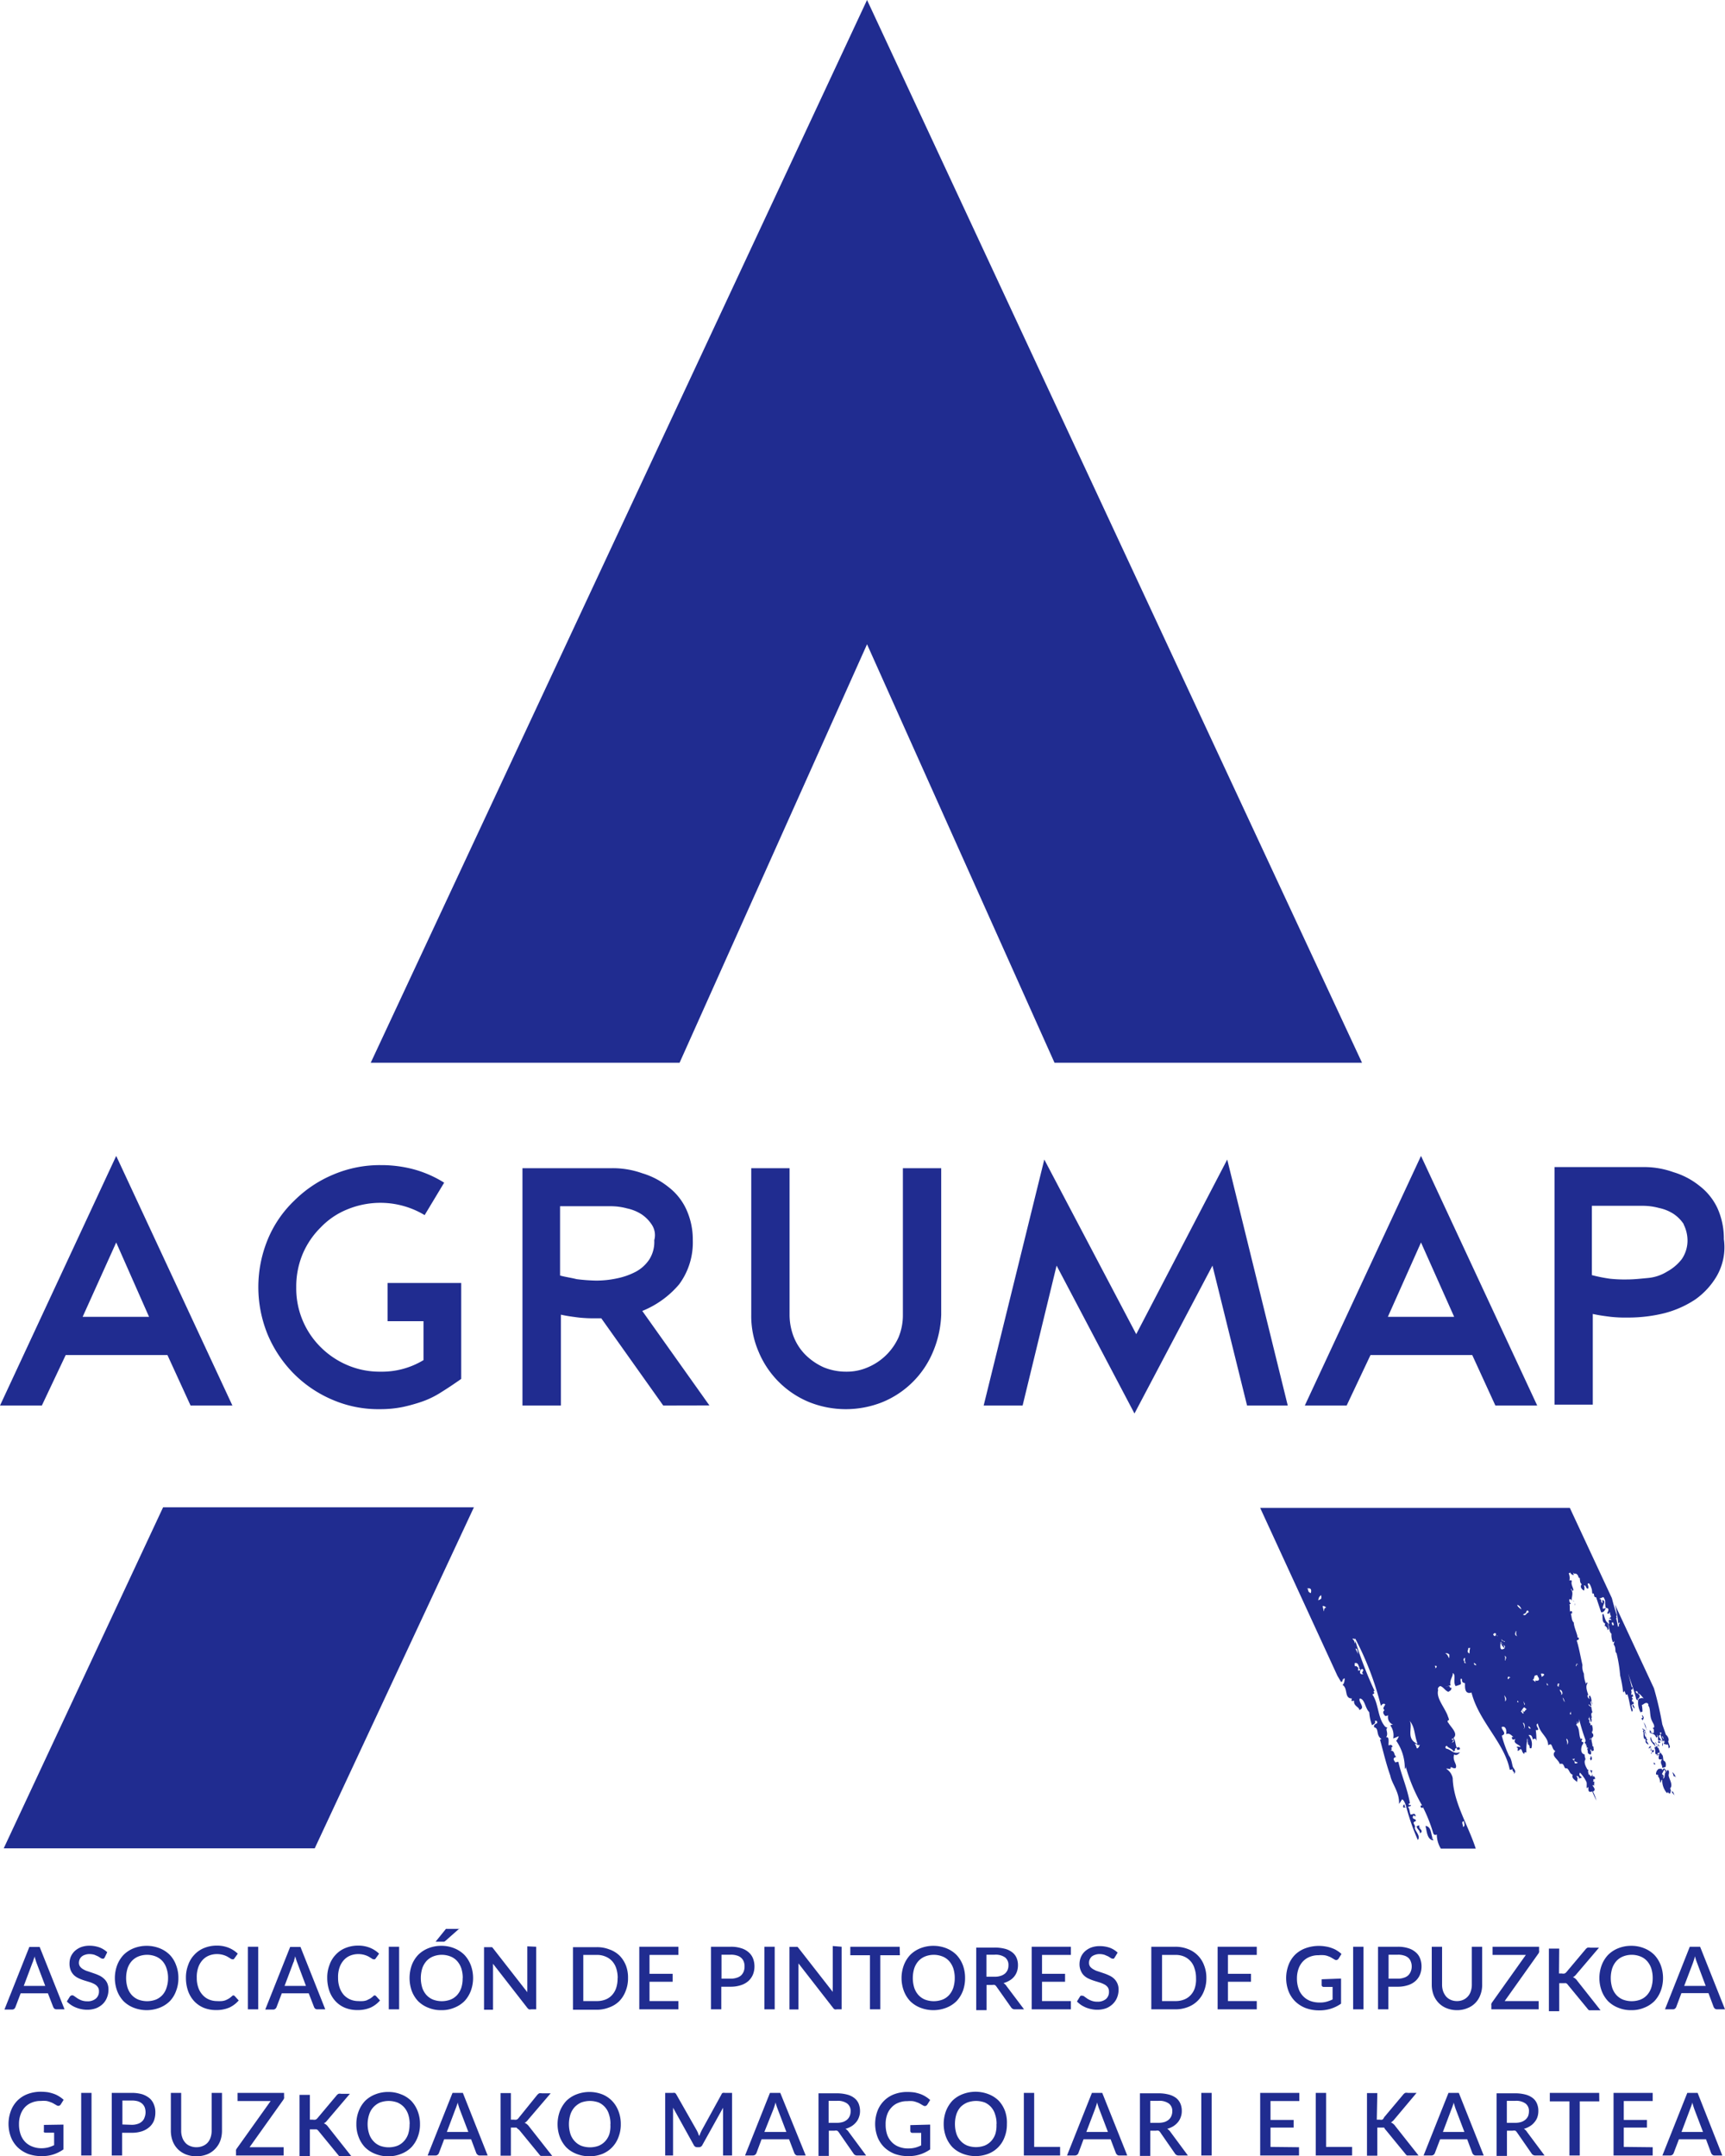 <svg xmlns="http://www.w3.org/2000/svg" viewBox="0 0 167 208.77"><defs><style>.cls-1{fill:#202c90;}</style></defs><g id="Capa_2" data-name="Capa 2"><g id="Capa_1-2" data-name="Capa 1"><path class="cls-1" d="M18.45,136.09l-2.24-4.89H6.36l-2.31,4.89H0l11.25-24.17L22.5,136.09Zm-7.2-15.79L8,127.5h6.43Z"/><path class="cls-1" d="M42.76,134.77a8.85,8.85,0,0,1-1.82.91,16.37,16.37,0,0,1-1.95.55,10.87,10.87,0,0,1-2.17.21,11.22,11.22,0,0,1-4.61-.9A11.76,11.76,0,0,1,28.44,133a12,12,0,0,1-2.52-3.77,12.13,12.13,0,0,1,0-9.22,11,11,0,0,1,2.59-3.78,11.74,11.74,0,0,1,3.77-2.51,11.53,11.53,0,0,1,4.61-.91,12.18,12.18,0,0,1,3.21.42A11,11,0,0,1,43,114.51l-1.89,3.14a8.32,8.32,0,0,0-4.26-1.19,8.42,8.42,0,0,0-3.21.63,7.37,7.37,0,0,0-2.59,1.75,8,8,0,0,0-1.75,2.58,8.18,8.18,0,0,0-.62,3.22,8,8,0,0,0,2.37,5.8,8.2,8.2,0,0,0,2.59,1.74,7.93,7.93,0,0,0,3.21.63A7.76,7.76,0,0,0,41,131.69v-3.77H37.52v-3.7h7.13v9.29Q43.6,134.25,42.76,134.77Z"/><path class="cls-1" d="M64.21,136.09l-6-8.45h-.49a13.49,13.49,0,0,1-1.68-.07c-.55-.07-1.11-.14-1.74-.28v8.8H50.58V116.81h0v-3.7h8.6a8.44,8.44,0,0,1,3,.49,7.37,7.37,0,0,1,2.52,1.32,5.74,5.74,0,0,1,1.74,2.17,7,7,0,0,1,.63,3,6.8,6.8,0,0,1-1.32,4.26,9.15,9.15,0,0,1-3.57,2.58l6.5,9.15Zm-1.12-17.53a3.51,3.51,0,0,0-1-1,4.22,4.22,0,0,0-1.39-.56,6,6,0,0,0-1.61-.21H54.22v6.71c.49.14,1.05.21,1.6.35a17.16,17.16,0,0,0,1.89.14,9.5,9.5,0,0,0,2-.21,6.89,6.89,0,0,0,1.81-.63,3.64,3.64,0,0,0,1.33-1.19,3.16,3.16,0,0,0,.49-1.88A1.83,1.83,0,0,0,63.09,118.56Z"/><path class="cls-1" d="M90.34,130.85a9,9,0,0,1-4.89,4.9,9.55,9.55,0,0,1-7.13,0,9,9,0,0,1-4.89-4.9,8.7,8.7,0,0,1-.7-3.56V113.11h3.71v14.18a5.89,5.89,0,0,0,.41,2.17A5.13,5.13,0,0,0,78,131.2a6,6,0,0,0,1.75,1.19,5.7,5.7,0,0,0,2.17.42,5.1,5.1,0,0,0,2.09-.42A5.68,5.68,0,0,0,87,129.46a5.63,5.63,0,0,0,.41-2.17V116.81h0v-3.7h3.71v14.18A10.08,10.08,0,0,1,90.34,130.85Z"/><path class="cls-1" d="M120.73,136.09l-3.35-13.55-7.55,14.32-7.54-14.32L99,136.09H95.23l5.87-23.82L110,129.18l8.81-16.91,5.86,23.82Z"/><path class="cls-1" d="M144.77,136.09l-2.24-4.89h-9.85l-2.31,4.89h-4.05l11.25-24.17,11.25,24.17Zm-7.2-15.79-3.21,7.2h6.42Z"/><path class="cls-1" d="M166.22,123.52a7.27,7.27,0,0,1-2.1,2.3,9.88,9.88,0,0,1-3,1.33,14.52,14.52,0,0,1-3.5.42,13.49,13.49,0,0,1-1.68-.07c-.55-.07-1.11-.14-1.74-.28V136h-3.7V116.74h0V113H159a8.4,8.4,0,0,1,3,.49,7.37,7.37,0,0,1,2.52,1.32,5.86,5.86,0,0,1,1.75,2.17,7.17,7.17,0,0,1,.62,3A5.6,5.6,0,0,1,166.22,123.52Zm-3.22-5a3.51,3.51,0,0,0-1-1,4.14,4.14,0,0,0-1.39-.56,6,6,0,0,0-1.61-.21h-4.89v6.71a15.48,15.48,0,0,0,1.75.35,13.25,13.25,0,0,0,1.67.07c.63,0,1.26-.07,2-.14a4.24,4.24,0,0,0,1.88-.63,4.54,4.54,0,0,0,1.4-1.19,3.18,3.18,0,0,0,.56-1.88A3.49,3.49,0,0,0,163,118.56Z"/><polygon class="cls-1" points="65.79 102.9 83.94 62.38 102.09 102.9 131.86 102.9 83.94 0 35.89 102.9 65.79 102.9"/><polygon class="cls-1" points="15.79 145.94 0.36 178.96 30.47 178.96 45.88 145.94 15.79 145.94"/><path class="cls-1" d="M162.25,172.14a1,1,0,0,0-.35-.56,2.75,2.75,0,0,1,.14.42C162.18,171.93,162.25,172.14,162.25,172.14Z"/><path class="cls-1" d="M161.83,173.47a1.55,1.55,0,0,0,.28.35C162,173.61,162,173.4,161.83,173.47Z"/><path class="cls-1" d="M159.8,169.24a.65.65,0,0,1,0,.31.16.16,0,0,0,.09-.17c-.06,0-.09-.1,0-.1Z"/><path class="cls-1" d="M160.58,171.27a.6.6,0,0,0-.26.49.06.06,0,0,1,0,.06v0c.14,0,.31.07.18.14a.91.91,0,0,1,.21.63c.14,0,.07-.21.21-.28a1.92,1.92,0,0,0,.42,1.26c.21.14,0,0,.14-.07.07.21.21.14.21.14s.07-.28.07-.28-.14-.42-.14-.42l.07.21c.35-.35-.21-1.05-.14-1.33s0-.49-.14-.42l-.07.28c.07-.26-.05-.23-.12-.38l-.09,0c.21.21-.07.28.21.21-.28.14-.07.63-.35.7,0,0,.13-.22,0-.24a.6.6,0,0,1-.17,0,.43.43,0,0,1,.17,0l.11,0-.21-.21c.07-.07.14-.35.28-.42-.07-.28-.14,0-.28.07C161,171.22,160.71,171.25,160.58,171.27Z"/><path class="cls-1" d="M160.29,168.65Z"/><path class="cls-1" d="M160.11,170.63a1.54,1.54,0,0,0,0,.19.3.3,0,0,0,.16,0Z"/><path class="cls-1" d="M159.63,169.19l0,.15a.13.13,0,0,1,.13-.1v0a.12.12,0,0,0,0-.05h.06a1,1,0,0,0,0-.14A.51.51,0,0,0,159.63,169.19Z"/><path class="cls-1" d="M160.52,168.84s0-.05,0-.07l0,0Z"/><path class="cls-1" d="M158.2,165.43c.14-.07-.14-.42-.14-.42C158,165.29,158.13,165.22,158.2,165.43Z"/><path class="cls-1" d="M160.5,169.9c0-.06,0-.09,0-.1a.41.41,0,0,1-.15.17.7.7,0,0,0,.28-.07c-.07.28-.14.56.28.42-.28.42.07.56,0,.84a.72.72,0,0,0,.28-.07h.06c.05-.23.06-.52-.2-.63-.07-.21,0-.49-.21-.63a.13.13,0,0,0,0-.06h0a.35.35,0,0,1-.13-.05A.24.24,0,0,1,160.5,169.9Z"/><path class="cls-1" d="M160.52,168.85h0s0,0,0,0Z"/><path class="cls-1" d="M160.5,169.27l-.21-.62c-.07.28.28.35,0,.48l-.14-.41c-.14.07-.28-.35-.35-.56-.14.49.42.77.49,1-.09.05-.15,0-.18-.08a1.06,1.06,0,0,1,.14.66l0,0c.06.22.19.07.22.11a1.89,1.89,0,0,0,.06-.18.71.71,0,0,0,.13.1.34.34,0,0,0,0-.17c.12-.06,0,.19.12.22h0c0-.21-.34-.52-.15-.77-.05-.17-.15-.16-.19-.15C160.58,169,160.63,169.21,160.5,169.27Z"/><path class="cls-1" d="M147.23,165.78Z"/><path class="cls-1" d="M155.21,156.21a.18.18,0,0,1-.09.14c.07.21-.07.7.28.84-.07.28-.07.28.07.21-.14.07.21.14.14.42.28-.07,0-.41.07-.68C155.39,157,155.33,156.48,155.21,156.21Z"/><path class="cls-1" d="M159.38,168.23c-.21-.14-.14-.42-.21-.63l.14-.07c-.14,0-.21-.21-.34-.14.2.14.2.14.07.21.15.16,0,.48.15.77h.12a1.25,1.25,0,0,0,0,.21l0,.07c.06.16.16.2.3.28v0a1.37,1.37,0,0,0-.24-.4l.14-.07c-.21-.14-.14-.42-.21-.63s0-.2,0-.3l-.05,0C159.38,167.74,159.31,168,159.38,168.23Z"/><path class="cls-1" d="M159,166.57a.64.64,0,0,0,.11-.16h0s.06-.28-.07-.21v-.12l-.08,0c0,.08.06.16.09.22l-.14.07Z"/><path class="cls-1" d="M138.69,178c-.17-.49-.13-1.15-.69-1.21.14.49.14,1.33.77,1.4l-.08-.18s0,0-.13,0A.1.1,0,0,1,138.69,178Z"/><path class="cls-1" d="M137.38,177a.36.36,0,0,0,.21-.07c-.28.07-.14.07-.21-.21a.73.73,0,0,1-.23.09c0,.29.36.43.3.68C137.81,177.4,137.55,177.07,137.38,177Z"/><path class="cls-1" d="M159.45,167.44v0h0Z"/><path class="cls-1" d="M159.87,169.28a.24.24,0,0,1,0,.1h0Z"/><path class="cls-1" d="M159.91,169.84l0,0a.8.8,0,0,1,0-.15l0,0C159.76,169.75,159.84,169.72,159.91,169.84Z"/><path class="cls-1" d="M159.38,167.39l0,0a.06.06,0,0,1,0,.06,0,0,0,0,0,0,0l.06,0A.59.59,0,0,1,159.38,167.39Z"/><path class="cls-1" d="M159.94,169.48a1.37,1.37,0,0,0,0,.19l.09,0c0-.11.13,0,.07-.23a.17.17,0,0,1-.17,0l0,.09Z"/><path class="cls-1" d="M159.12,166.75a3.29,3.29,0,0,1,.23.69v0a2.14,2.14,0,0,1,0-.23A1.24,1.24,0,0,0,159.12,166.75Z"/><path class="cls-1" d="M154.11,171.58h0l0,.06A.13.13,0,0,1,154.11,171.58Z"/><path class="cls-1" d="M154,171.42l0,0h0v0h0Z"/><path class="cls-1" d="M129.83,162.85c.28-.07.07-.28.07-.28.21.21,0,0,.28-.07,0,.28-.07.56-.21.63.56.35.14,1.32.91,1.32-.07.28-.07.28.21.21-.07.56.56.63.49.91.7-.21-.14-.77.07-1.12.49.07.49.91.91,1.33a4.38,4.38,0,0,0,.27,1.26c.21-.14.35-.14.28-.42.28-.07.21.21.21.21-.21.14-.35.14-.28.42.49.07.14.77.7,1.12l-.14.07c.35,1.26.56,2.23,1,3.49.14.77.91,1.61.84,2.73a4.29,4.29,0,0,0,.28-.42c.14-.07.35.42.42.7-.28.07-.07-.28-.21-.21s-.07.28-.07.28a.42.42,0,0,0,.28-.07,21.57,21.57,0,0,0,1.12,3.21c.35-.41-.43-1-.27-1.26h0c0-.28-.35-.42.07-.56.07-.28-.35-.14-.28-.42s.14,0,.28-.07c-.07-.28-.21-.21-.21-.21s0,0-.28.07c-.14-.28-.07-.56-.28-.76.14,0,0,0,.28-.07.07-.28-.14.07-.21-.21l.14-.07c-.28-1.54-.84-2.73-1.12-4a.42.42,0,0,0-.28.07c-.14-.21-.35-.42.07-.56-.28-.21-.07-.55-.56-.62.28-.07-.07-.28.21-.35-.07-.21-.21-.21-.35-.14s.14-.91-.28-.77c.28-.42-.14-.84.14-.91-.14-.09-.19-.12-.28-.11l.07,0c-.77-.84-.63-2.24-1.26-3.14.42-.14-.07-.28.21-.35a37.43,37.43,0,0,1-1.87-4.87.72.72,0,0,1,0,.25c-.07.07,0-.21-.28-.41a.22.22,0,0,1,.26.06.69.69,0,0,1,0-.13,29.27,29.27,0,0,1,2.51,6.56s.21-.35.42-.14c-.14.28-.28.35-.07.56-.21.14-.14.35.07.56a.72.72,0,0,0,.28-.07.77.77,0,0,0,.49.91.42.42,0,0,0-.28.07,1.62,1.62,0,0,1,.28,1.26c.42-.14.28-.14.56-.21-.07.07-.14.35-.28.42a4.64,4.64,0,0,1,.84,2.72c.14,0,.07-.28.07-.28a16.22,16.22,0,0,0,1.61,3.85.21.21,0,0,0-.14,0s-.07.28.21.21v-.07a15.06,15.06,0,0,1,1,2.52c.07.21.21.21.35.14a2.66,2.66,0,0,0,.39,1.37h3.38c-.71-2.23-2.17-4.47-2.23-6.82a1.37,1.37,0,0,0-.63-.91c.14-.07.49.14.42-.14.14-.07.21.14.49.07.21-.35-.35-.7-.14-1.32.28.2.56-.21.56-.21-.7.21-.84-.28-1.33-.35-.21-.21.07-.28.07-.28.07.21.56.28.63.56l.06,0a.17.17,0,0,1-.06-.05.32.32,0,0,1,.14,0c0-.09,0-.21.07-.26s.1-.06.13,0c-.19-.47-.13-.75-.34-1,.49-.42-.21-1-.49-1.47-.21-.21.07-.28.07-.28s-.05-.16-.07-.24a1,1,0,0,1-.08-.21c-.36-.88-1.14-1.71-.9-2.48-.07.07-.07-.28.21-.35.35.14.42.42.77.56.07-.07.35-.14.28-.42-.28.14.07-.28-.49-.07-.28.07.42-.14.42-.14-.14-.49.28-.91.21-1.19.35.14,0,.84.28,1.26a2.75,2.75,0,0,0,.42-.14c.21-.07,0-.28.07-.56.28-.07-.07.35.42.42,0,.35-.07,1.12.63.91.7,2.79,3.21,4.89,3.7,7.47a.42.42,0,0,0,.28-.07c-.07.28.21.21.14.49.28-.35-.07-.49-.14-.77s-.14-.77-.35-1a11.61,11.61,0,0,1-.7-1.95c.56-.21-.07-.56,0-.84.42-.14.49.42.42.7.28-.14.49.07.7.28l-.16,0s0,.08.09.24a.42.42,0,0,0,.28-.07c-.28.42.21.49.42.7s-.14,0-.28.07.14,0,.07.28.28-.07.28-.07c.21.14.07.21.28.42s-.07-.21.28-.07a4.66,4.66,0,0,1,.07-1.12c.06,0,.07.16.1.35.12,0,.13.18.16.34a.21.21,0,0,0,.16,0,1.38,1.38,0,0,0-.28-1.26c.28-.07.35.14.42.42l.14-.07c.14-.07.2.21.2.21a6.57,6.57,0,0,0-.06-1.05c.62.07-.21-.49.2-.63.21,1,1,1.26,1,2.1l.14-.07c.28-.14.21.49.56.63-.49.48.28.76.42,1.25v0a.5.5,0,0,1,.28,0c.21.21.14.49.42.42.28.21.21.49.56.63-.14.35.21.49.42.7,0-.28.14-.35-.07-.56.14-.07.35.14.21.21a.7.7,0,0,0,.28-.07c.14-.07-.35-.14-.14-.49a3.56,3.56,0,0,1,.63.91c.07.21-.07.84.14.49.14,0-.14.63.42.42.11.29.25.59.4.89a4.06,4.06,0,0,0-.34-.89c.17,0,.18-.2.16-.37l0,0c0,.28,0,0-.21-.21a.3.3,0,0,1,.19,0s0-.1-.05-.14c.14-.07-.05-.2.07-.28h0l-.14.07c0-.07,0-.11.06-.15a.34.34,0,0,1-.06-.06,1.11,1.11,0,0,1,.21-.08l-.07-.2c-.21-.14-.14.07-.14.07a3,3,0,0,1-.09-.38v0c0,.12,0,.23-.11.26s-.07-.21-.21-.14c-.06-.21-.13-.42,0-.49-.13.07-.2-.14-.2-.14s-.35-.56-.14-.84a.22.22,0,0,0,0-.11,1.21,1.21,0,0,1-.07-.29l0-.1c-.41-.08-.38-.59-.22-.94,0,0,0,0,0,0s.14-.07.07-.28c-.14.07-.21-.14-.07-.21a.67.67,0,0,1-.06-.12c-.21.11-.19.09-.08,0H153c-.17-.42-.05-1-.42-1.33.14-.07.07-.28.07-.28l.06,0a.29.29,0,0,0,0,.18c.14-.07.07-.28.07-.28s.07.21.07.21.07-.28,0-.49a18.39,18.39,0,0,0,.63,2.1c.07.21-.07.28-.07.28.07.21.21.14.21.14-.28.14.2.21-.07.28l.21.14-.14.06c.08,0,.09.22.11.42a1.18,1.18,0,0,0,.23.14c.14-.07.07-.28,0-.49.14-.07.07.21.21.14l.14-.07h0s0,0,0,0c-.06-.2,0-.45-.14-.38,0-.42-.21-.63,0-.91.1,0,.09-.16.06-.29-.18-.14-.06-.21-.13-.41l.07.21a1.15,1.15,0,0,0-.07-.7l-.14.07s.07-.28-.07-.21c-.06-.21.07-.28-.13-.42.13-.07.07-.28.07-.28.06.21.13.42.2.63a.59.59,0,0,0,0-.49c.21.21-.14-.42.14-.49a2.16,2.16,0,0,1-.11-.54c-.13,0-.33-.23-.24-.23s.1.17.24.17a2.32,2.32,0,0,0-.1-.45.11.11,0,0,0,.08,0l.13.39c-.06-.2,0-.27-.12-.4.07,0,0-.34-.09-.51s-.13.07-.13.07l.06.21c-.2-.14-.27-.35-.13-.42-.14-.41-.28-.83-.07-1.11-.07-.21-.14.07-.14.07a2.56,2.56,0,0,1-.21-1,1.52,1.52,0,0,1-.14-.84c-.21-.91-.35-1.75-.56-2.38l.14-.06c.14-.07.07-.28-.07-.21.07-.21-.35-1-.35-1.47-.21-.14-.21-.63-.28-.84l.14-.07-.07-.21-.14.07c-.07-.21,0-.49-.07-.7l.14-.07a.41.41,0,0,1-.14-.42c.14-.07.21.14.21.14,0-.42.21-.77-.07-1.12.14-.07.07.21.21.14s-.21-.55-.14-.83-.21-.14-.21-.14a1.15,1.15,0,0,0-.07-.7.33.33,0,0,0,.13-.09c.09.16.25.28.36.23l-.07-.21c.21.21.14,0,.35.14s.14.42.28.35c.07.21,0,.48.21.62-.21.28,0,.49.21.63a.59.59,0,0,0,0-.49c.14-.07.21.14.21.14.07.21.21.14.21.14.07-.28-.14-.42,0-.49s.28.35.34.56,0,.49.14.42,0,.42.28.35l.56,1.68-.07-.21c.11-.06,0,0,.09,0l0,0c.28-.07.35-.42.35-.42a.72.72,0,0,1-.28.07c-.07-.28.35-.7,0-.84-.14.07.07.28-.07.28-.21-.21.07-.28-.28-.42.28-.07.14-.07.42-.14.27.48.09.3.2,1,0,0,0,0,.06.05.23,0,.29.17.09.49.21.21.14-.07.28-.07-.07.28.28.42-.07.56l-.14.07c.14-.07.28-.07.35.14-.35-.14-.28.07-.21.35l-.13-.05c.13.41.14.89.34,1a1.74,1.74,0,0,0,.14.83c.14-.07.14-.07.07-.28l.07.21-.07.28c.28.35.07.7.28.84a13.87,13.87,0,0,1,.35,2.17,11.87,11.87,0,0,1,.28,1.54c.07.2.14-.07.14-.07l.08.23h0l.06.18.14-.07c.21.63.21,1.05.42,1.68.28-.07-.21-.63.07-.7l.14-.07-.07-.21-.14.07c.14-.07-.07-.21.07-.28s0,0-.07-.21l.14-.07-.07-.21-.14.07c.07-.28.07-.28,0-.48l.14-.07c.07-.28-.07-.21-.07-.21-.11-.47-.24-.91-.34-1.31.24.79.58,1.64.76,2.42.05.15.13.16.18.15s0-.11-.11-.08c.28-.07.42-.42.07-.55.23-.06.37.26.61.46-.17-.06-.3,0-.19-.05a2.67,2.67,0,0,1-.29.09l-.06.13a2,2,0,0,0,.22,1.18l.19-.07a3.1,3.1,0,0,0-.06-.63l.14-.07c.34-.28.55-.07.48.14.21.14.14.84.28,1.26s.35.56.28.84l-.14.07c.21.14.07.21.14.42l-.14.07-.21-.14.14-.07s-.14.07-.21-.14l0,.14c0,.05,0,.1,0,.14.21.14.49.07.63.49.14-.07.14-.07.07-.28.21.14,0,.49.21.63l-.14.07a.32.32,0,0,1,.11.12l.1-.05c.14-.07,0,0-.07-.21.14-.07.14-.07.21.14.07-.28-.28-.35-.21-.63.14-.07.14-.07.07-.28.28-.07.07.21.07.21l.14.42c.14.42-.07.28.07.7.07-.28-.07-.21,0-.49l.14-.07c-.07-.21-.28-.35-.14-.42l.14.42.07.21c-.1-.07-.12-.12-.11-.16s.08.17,0,.23c.07.21.14-.07.21.14.28-.14.21.14.28.34.14-.07.07-.27.14-.07l-.21-.62c.14-.07,0-.49-.21-.63l-.35-1a33.18,33.18,0,0,0-.81-3.5l-3.78-8.11a11.34,11.34,0,0,1,.33,1.9s.07-.28.14-.07c-.14.07-.07.28-.07.28s-.09,0-.1.07a6,6,0,0,0-.18-.84c.14-.07-.07-.21.07-.28-.19-.58-.34-1.12-.48-1.67l-4.07-8.74H122l7.48,16.26Zm2.17-.77c-.42.14-.42-.35-.14-.49C132.21,161.73,131.65,161.94,132,162.08Zm-.46-1.87a3.49,3.49,0,0,1-.31-.58C131.46,159.57,131.4,160,131.54,160.21Zm-.38.82c.26-.07.34.12.41.38l.08,0-.08.06h0s0,.08.15.21h0a.42.42,0,0,1-.28.07c.1,0,0-.19.08-.28-.1,0-.17-.2-.29-.14S131.16,161,131.16,161Zm10.55,15.3c.07.28.14.49-.07.56C141.64,176.61,141.43,176.4,141.71,176.33Zm-1.19-7.89c.21-.35.21.21.21.21l-.14.07-.14.07C140.66,168.72,140.8,168.37,140.52,168.44ZM154,168.3c.14,0,.07.21,0,0C153.93,168.58,153.86,168.37,154,168.3Zm-1.39-7.2c.14-.07.21.21,0,0C152.68,161.38,152.47,161.45,152.61,161.1Zm-.14,9.15c-.21.35.07.28.28.42a.42.42,0,0,1-.28.07c-.07-.28-.07-.28-.28-.42A.42.42,0,0,0,152.47,170.25Zm-.35-4.54c-.14.07.07.28-.07.28S152.05,165.71,152.12,165.71Zm6.57-3.91Zm-.14,2.17c-.14,0-.21-.21-.21-.21C158.62,163.69,158.55,164,158.55,164Zm-2.31-6.64c-.14.07-.14.07-.21-.21C156.17,157.05,156.17,157.05,156.24,157.33Zm-4.54,11.6c.07-.07,0-.35-.07-.56C151.77,168.3,151.91,168.79,151.7,168.93Zm-.21-4.13c-.21-.21-.14-.49-.28-.42C151.35,164.31,151.42,164.59,151.49,164.8Zm-.35-.7c.07-.27-.07-.2-.14-.48C151.14,163.55,151.42,164,151.14,164.1Zm-.35-1c.07-.28.35.14,0,0C151.14,163.27,150.72,163.41,150.79,163.13Zm-.91.07c-.21.07-.07-.28-.21-.21C149.81,162.92,149.88,163.2,149.88,163.2Zm-.63-.84-.07-.28C149.46,162,149.67,162.15,149.25,162.36Zm-.69-.07a.65.65,0,0,1,.27-.07c.07.28.21.21.14.49l-.15.06h0c-.18,0-.12,0,0,0-.07,0-.31-.1-.13.08-.13.07-.2-.21-.34-.14C148.49,162.57,148.49,162.57,148.56,162.29Zm-1.68,2.51c.07-.28.21.21,0,0Zm.63,2.59c.14-.07,0-.35-.07-.56C147.58,166.76,147.72,167.25,147.51,167.39Zm-.07-1.75c-.14.07,0,0,.07.28-.21.07-.14-.21-.28-.14a2.78,2.78,0,0,1,.28-.42c.14-.07.21.21.35.14C147.58,165.57,147.58,165.92,147.44,165.64Zm.49,2.94c-.21-.21-.07-.28,0,0-.14-.49-.07-.28,0,0C147.79,168.65,147.72,168.37,147.93,168.58Zm.28-1.19c-.21.07-.28-.21-.21-.21S148.21,167.39,148.21,167.39Zm-.49-11.18c.07-.28.21-.35.28-.07-.28.07-.28.42-.56.21Zm-.14,8.87-.14-.49C147.51,164.87,147.72,165,147.58,165.08Zm-.28-9.22s-.35-.21-.42-.42h0C147,155.37,147.23,155.58,147.3,155.86Zm-.56,2.1c.14-.07-.07.28.14.49C146.53,158.31,146.74,158,146.74,158Zm-.7,4.4c.29.11.15.18.05.08C146.14,162.6,145.86,162.66,146,162.36Zm-.35,2.37c.07-.07,0-.35-.07-.56C145.83,164.38,145.9,164.59,145.69,164.73Zm.07-3.91c-.14,0,.07-.35-.14-.49C146,160.47,145.69,160.61,145.76,160.82Zm-.21-1.89c.14-.07.21.21,0,0-.14.07-.21-.2-.21-.2S145.55,158.93,145.55,158.93Zm-.28.07c.07,0,.09,0,.11.11l.1.1c-.07,0-.09,0-.1-.1l-.11-.11c.13.45.26.43.38.64h0a.55.55,0,0,0-.18-.42c.19.19.31.17.18.42v0l0,0C145.13,159.91,145.27,159.35,145.27,159Zm-.35-.62c.07-.07.07.21,0,0Zm-.28-.21c.28-.07.21.21.07.28C144.43,158.24,144.64,158.17,144.64,158.17Zm-1.74,3.07c-.21.07-.21-.21-.21-.21S143,161.17,142.9,161.24Zm-.56-1.68a1.54,1.54,0,0,0-.07.56c-.42-.14.07-.56-.21-.49A.72.72,0,0,1,142.34,159.56Zm-.56,1c.14-.07-.07.28.14.49-.28.07-.07-.28-.21-.21C141.64,160.61,141.78,160.54,141.78,160.54Zm-1.47-.35c0,.91-.07-.21-.49-.07C140.1,160.05,140.1,160.05,140.31,160.19Zm-1.4,1.12c.28-.07.21.21-.07.28C139,161.52,139,161.52,138.91,161.31Zm-1.46,7.62s-.07.28-.21.35-.07-.21-.28-.42C137.24,168.79,137.17,169.07,137.45,168.93Zm-.21-.07c-1.19-.49-.42-1.61-.77-2.24C137,167.25,136.89,167.88,137.24,168.86ZM126.9,154.25c-.42-.14-.14-.49-.42-.42C126.9,153.69,127,153.9,126.9,154.25Zm1,.56-.14.07-.14.07c.07-.42.21-.42.21-.42C127.87,154.25,128,154.74,127.87,154.81Zm.21,1.26c.07-.07,0-.28-.07-.56.14-.07.35.14.35.14C128.08,155.72,128.29,155.93,128.08,156.07Z"/><path class="cls-1" d="M152.26,155c.21.14.14,0,0,0Z"/><path class="cls-1" d="M154.14,171.51c0-.18,0-.06-.14-.11s0,.08,0,.1.08.17.11.26a.48.48,0,0,1,0-.18h0A.06.06,0,0,1,154.14,171.51Z"/><path class="cls-1" d="M141,169.21a.79.79,0,0,1,.07.21.42.42,0,0,0,.28-.07C141.29,169.14,141.29,169.14,141,169.21Z"/><path class="cls-1" d="M154,170.45c.25-.14,0-.48,0-.48a.32.32,0,0,1-.07.28l.06.18Z"/><path class="cls-1" d="M152.43,155.21a.54.54,0,0,1,0,.23C152.48,155.4,152.48,155.31,152.43,155.21Z"/><path class="cls-1" d="M6.25,194.55H5.48a.37.37,0,0,1-.21-.06.52.52,0,0,1-.12-.17L4.64,193H2l-.51,1.34a.42.42,0,0,1-.11.16.31.31,0,0,1-.21.07H.43l2.41-6.06h1Zm-1.87-2.27-.84-2.22c-.06-.17-.13-.39-.2-.65,0,.13-.07.25-.1.36s-.07.21-.11.3l-.83,2.21Z"/><path class="cls-1" d="M10.14,189.52a.63.63,0,0,1-.1.12.25.25,0,0,1-.13,0,.32.32,0,0,1-.18-.07l-.24-.15-.34-.15a1.68,1.68,0,0,0-.48-.07,1.2,1.2,0,0,0-.44.07.88.88,0,0,0-.32.17.73.73,0,0,0-.2.27.89.89,0,0,0-.07.34.6.6,0,0,0,.13.38,1,1,0,0,0,.32.26,1.93,1.93,0,0,0,.46.19l.52.18a4.87,4.87,0,0,1,.53.21,1.77,1.77,0,0,1,.45.3,1.31,1.31,0,0,1,.33.44,1.56,1.56,0,0,1,.12.64,2,2,0,0,1-.14.75,1.74,1.74,0,0,1-.4.62,2,2,0,0,1-.65.42,2.42,2.42,0,0,1-.88.15,2.76,2.76,0,0,1-.57-.06,2.86,2.86,0,0,1-.52-.16,2.34,2.34,0,0,1-.47-.25,2.6,2.6,0,0,1-.4-.33l.29-.47a.31.31,0,0,1,.23-.13.37.37,0,0,1,.21.09l.29.2a2.13,2.13,0,0,0,.4.2,1.6,1.6,0,0,0,.56.09,1.21,1.21,0,0,0,.83-.26.89.89,0,0,0,.3-.72.64.64,0,0,0-.13-.42.94.94,0,0,0-.32-.27,2.45,2.45,0,0,0-.46-.19l-.52-.16a4.65,4.65,0,0,1-.52-.2,1.83,1.83,0,0,1-.46-.3,1.45,1.45,0,0,1-.32-.47,1.69,1.69,0,0,1-.12-.68,1.77,1.77,0,0,1,.12-.64,1.75,1.75,0,0,1,.38-.55,2,2,0,0,1,.61-.38,2.37,2.37,0,0,1,.83-.14,2.91,2.91,0,0,1,.95.16,2.27,2.27,0,0,1,.76.47Z"/><path class="cls-1" d="M17.27,191.52a3.33,3.33,0,0,1-.22,1.24,2.8,2.8,0,0,1-.61,1,2.89,2.89,0,0,1-1,.64,3.46,3.46,0,0,1-2.48,0,2.89,2.89,0,0,1-1-.64,3,3,0,0,1-.62-1,3.6,3.6,0,0,1,0-2.48,3,3,0,0,1,.62-1,2.91,2.91,0,0,1,1-.65,3.46,3.46,0,0,1,2.48,0,2.91,2.91,0,0,1,1,.65,2.8,2.8,0,0,1,.61,1A3.33,3.33,0,0,1,17.27,191.52Zm-1,0a2.77,2.77,0,0,0-.15-.94,1.9,1.9,0,0,0-.4-.71,1.79,1.79,0,0,0-.64-.44,2.29,2.29,0,0,0-1.68,0,1.79,1.79,0,0,0-.64.44,2.07,2.07,0,0,0-.41.71,3.23,3.23,0,0,0,0,1.88,2,2,0,0,0,.41.71,1.79,1.79,0,0,0,.64.44,2.43,2.43,0,0,0,1.68,0,1.79,1.79,0,0,0,.64-.44,1.83,1.83,0,0,0,.4-.71A2.77,2.77,0,0,0,16.27,191.52Z"/><path class="cls-1" d="M22.58,193.2a.2.2,0,0,1,.14.06l.39.43a2.71,2.71,0,0,1-.91.69,3.16,3.16,0,0,1-1.29.24,3.11,3.11,0,0,1-1.21-.23,2.68,2.68,0,0,1-.91-.64,2.85,2.85,0,0,1-.59-1,3.85,3.85,0,0,1-.2-1.25,3.35,3.35,0,0,1,.22-1.25,2.67,2.67,0,0,1,.61-1,2.58,2.58,0,0,1,.94-.64,3.18,3.18,0,0,1,1.21-.23,3,3,0,0,1,1.16.21,2.78,2.78,0,0,1,.88.57l-.33.46a.2.2,0,0,1-.08.08.21.21,0,0,1-.12,0,.28.28,0,0,1-.19-.08l-.28-.17a2.11,2.11,0,0,0-1-.25,2.07,2.07,0,0,0-.8.15,1.71,1.71,0,0,0-.62.44,2.07,2.07,0,0,0-.41.71,2.83,2.83,0,0,0-.14,1,2.79,2.79,0,0,0,.15.95,2,2,0,0,0,.42.71,1.71,1.71,0,0,0,.62.44,2,2,0,0,0,.77.15,3,3,0,0,0,.45,0,1.34,1.34,0,0,0,.37-.08,2.39,2.39,0,0,0,.32-.16,2,2,0,0,0,.3-.23A.23.23,0,0,1,22.58,193.2Z"/><path class="cls-1" d="M25,194.55H24v-6.06h1Z"/><path class="cls-1" d="M31.49,194.55h-.76a.33.33,0,0,1-.21-.06.41.41,0,0,1-.12-.17L29.89,193H27.28l-.51,1.34a.36.36,0,0,1-.12.16.28.28,0,0,1-.21.07h-.76l2.41-6.06h1Zm-1.87-2.27-.83-2.22a5.58,5.58,0,0,1-.21-.65,3.1,3.1,0,0,1-.1.36c0,.12-.07.21-.1.3l-.83,2.21Z"/><path class="cls-1" d="M36.26,193.2a.2.2,0,0,1,.14.06l.39.43a2.71,2.71,0,0,1-.91.69,3.16,3.16,0,0,1-1.29.24,3.11,3.11,0,0,1-1.21-.23,2.59,2.59,0,0,1-.91-.64,2.85,2.85,0,0,1-.59-1,3.85,3.85,0,0,1-.2-1.25,3.35,3.35,0,0,1,.22-1.25,2.67,2.67,0,0,1,.61-1,2.58,2.58,0,0,1,.94-.64,3.18,3.18,0,0,1,1.21-.23,3,3,0,0,1,1.16.21,2.78,2.78,0,0,1,.88.57l-.33.46a.2.2,0,0,1-.08.08.21.21,0,0,1-.12,0,.28.28,0,0,1-.19-.08l-.28-.17a2.11,2.11,0,0,0-1-.25,2.07,2.07,0,0,0-.8.15,1.71,1.71,0,0,0-.62.44,2.07,2.07,0,0,0-.41.71,2.83,2.83,0,0,0-.14,1,2.79,2.79,0,0,0,.15.95,2.14,2.14,0,0,0,.41.71,1.84,1.84,0,0,0,.63.44,2,2,0,0,0,.77.15,3,3,0,0,0,.45,0,1.34,1.34,0,0,0,.37-.08l.32-.16a2,2,0,0,0,.3-.23A.23.23,0,0,1,36.26,193.2Z"/><path class="cls-1" d="M38.64,194.55h-1v-6.06h1Z"/><path class="cls-1" d="M45.8,191.52a3.55,3.55,0,0,1-.22,1.24,3,3,0,0,1-.62,1,2.89,2.89,0,0,1-1,.64,3.08,3.08,0,0,1-1.24.23,3.15,3.15,0,0,1-1.24-.23,2.89,2.89,0,0,1-1-.64,3,3,0,0,1-.62-1,3.77,3.77,0,0,1,0-2.48,3,3,0,0,1,.62-1,2.91,2.91,0,0,1,1-.65,3.34,3.34,0,0,1,1.24-.23,3.26,3.26,0,0,1,1.24.23,2.91,2.91,0,0,1,1,.65,3,3,0,0,1,.62,1A3.55,3.55,0,0,1,45.8,191.52Zm-1,0a3,3,0,0,0-.14-.94,2.07,2.07,0,0,0-.41-.71,1.7,1.7,0,0,0-.64-.44,2.29,2.29,0,0,0-1.68,0,1.79,1.79,0,0,0-.64.44,2.07,2.07,0,0,0-.41.71,3.23,3.23,0,0,0,0,1.88,2,2,0,0,0,.41.71,1.79,1.79,0,0,0,.64.44,2.43,2.43,0,0,0,1.68,0,1.7,1.7,0,0,0,.64-.44,2,2,0,0,0,.41-.71A3,3,0,0,0,44.79,191.52Zm-.33-4.79-1.37,1.21A.41.41,0,0,1,43,188l-.17,0h-.66l.93-1.15a.36.36,0,0,1,.08-.09.2.2,0,0,1,.08,0l.11,0h1.14Z"/><path class="cls-1" d="M51.91,188.49v6.06h-.5a.42.42,0,0,1-.2,0,.58.58,0,0,1-.15-.13l-3.33-4.28a1.94,1.94,0,0,0,0,.24v4.21h-.87v-6.06h.63l.08,0,.07,0,.07.08,3.34,4.28a2.11,2.11,0,0,1,0-.25c0-.09,0-.17,0-.24v-3.95Z"/><path class="cls-1" d="M60.8,191.52a3.24,3.24,0,0,1-.22,1.23,2.84,2.84,0,0,1-.62,1,2.65,2.65,0,0,1-1,.62,3.26,3.26,0,0,1-1.24.22H55.47v-6.06h2.29a3.26,3.26,0,0,1,1.24.22,2.65,2.65,0,0,1,1,.62,2.84,2.84,0,0,1,.62,1A3.24,3.24,0,0,1,60.8,191.52Zm-1,0a3,3,0,0,0-.14-.94,1.92,1.92,0,0,0-.4-.7,1.79,1.79,0,0,0-.64-.44,2.08,2.08,0,0,0-.85-.16h-1.3v4.47h1.3a2.26,2.26,0,0,0,.85-.15,1.67,1.67,0,0,0,.64-.44,1.92,1.92,0,0,0,.4-.7A3,3,0,0,0,59.79,191.52Z"/><path class="cls-1" d="M65.68,193.75v.8H61.89v-6.06h3.79v.79h-2.8v1.83h2.24v.77H62.88v1.87Z"/><path class="cls-1" d="M70.75,188.49a3.17,3.17,0,0,1,1,.14,1.91,1.91,0,0,1,.72.39,1.54,1.54,0,0,1,.43.6,2.13,2.13,0,0,1,.14.78,2.06,2.06,0,0,1-.15.79,1.8,1.8,0,0,1-.44.62,2,2,0,0,1-.72.4,3.11,3.11,0,0,1-1,.15h-.9v2.19h-1v-6.06Zm0,3.09a1.72,1.72,0,0,0,.58-.09,1.06,1.06,0,0,0,.42-.23,1.09,1.09,0,0,0,.25-.38,1.24,1.24,0,0,0,.08-.48,1.21,1.21,0,0,0-.08-.48.9.9,0,0,0-.25-.36,1,1,0,0,0-.41-.22,1.76,1.76,0,0,0-.59-.08h-.9v2.32Z"/><path class="cls-1" d="M75,194.55H74v-6.06h1Z"/><path class="cls-1" d="M81.48,188.49v6.06H81a.38.38,0,0,1-.19,0,.37.37,0,0,1-.15-.13L77.3,190.1a1.94,1.94,0,0,1,0,.24,1.77,1.77,0,0,1,0,.22v4h-.87v-6.06h.62l.08,0a.18.18,0,0,1,.07,0l.08.08,3.34,4.28a6.43,6.43,0,0,1,0-.49v-3.95Z"/><path class="cls-1" d="M87.12,189.31h-1.9v5.24h-1v-5.24h-1.9v-.82h4.78Z"/><path class="cls-1" d="M93.43,191.52a3.55,3.55,0,0,1-.21,1.24,3,3,0,0,1-.62,1,2.89,2.89,0,0,1-1,.64,3.46,3.46,0,0,1-2.48,0,2.89,2.89,0,0,1-1-.64,3,3,0,0,1-.62-1,3.6,3.6,0,0,1,0-2.48,3,3,0,0,1,.62-1,2.91,2.91,0,0,1,1-.65,3.46,3.46,0,0,1,2.48,0,2.91,2.91,0,0,1,1,.65,3,3,0,0,1,.62,1A3.55,3.55,0,0,1,93.43,191.52Zm-1,0a3,3,0,0,0-.14-.94,2.07,2.07,0,0,0-.41-.71,1.7,1.7,0,0,0-.64-.44,2.29,2.29,0,0,0-1.68,0,1.79,1.79,0,0,0-.64.44,2.07,2.07,0,0,0-.41.71,3.23,3.23,0,0,0,0,1.88,2,2,0,0,0,.41.71,1.79,1.79,0,0,0,.64.44,2.43,2.43,0,0,0,1.68,0,1.7,1.7,0,0,0,.64-.44,2,2,0,0,0,.41-.71A3,3,0,0,0,92.43,191.52Z"/><path class="cls-1" d="M99.14,194.55h-.88a.42.42,0,0,1-.38-.2l-1.41-2a.61.61,0,0,0-.16-.16.57.57,0,0,0-.25,0h-.55v2.44h-1v-6.06h1.79a3.89,3.89,0,0,1,1,.12,1.89,1.89,0,0,1,.71.35,1.34,1.34,0,0,1,.41.54,1.75,1.75,0,0,1,.13.7,1.87,1.87,0,0,1-.09.59,1.59,1.59,0,0,1-.71.88,2.32,2.32,0,0,1-.6.26.92.92,0,0,1,.31.31Zm-2.86-3.16a1.72,1.72,0,0,0,.59-.08,1.18,1.18,0,0,0,.43-.23,1,1,0,0,0,.25-.35,1.12,1.12,0,0,0,.08-.45.91.91,0,0,0-.33-.76,1.58,1.58,0,0,0-1-.26h-.8v2.13Z"/><path class="cls-1" d="M103.67,193.75v.8H99.88v-6.06h3.79v.79h-2.79v1.83h2.23v.77h-2.23v1.87Z"/><path class="cls-1" d="M107.92,189.52a.62.62,0,0,1-.09.12.28.28,0,0,1-.13,0,.32.32,0,0,1-.18-.07l-.24-.15-.35-.15a1.61,1.61,0,0,0-.47-.07,1.16,1.16,0,0,0-.44.07,1,1,0,0,0-.33.17.83.83,0,0,0-.19.27.74.74,0,0,0-.07.34.6.6,0,0,0,.12.38,1.09,1.09,0,0,0,.33.26,1.85,1.85,0,0,0,.45.19l.53.18a4.71,4.71,0,0,1,.52.21,1.66,1.66,0,0,1,.46.3,1.43,1.43,0,0,1,.32.44,1.41,1.41,0,0,1,.13.64,2,2,0,0,1-.14.75,1.77,1.77,0,0,1-.41.62,1.93,1.93,0,0,1-.64.42,2.46,2.46,0,0,1-.88.15,2.62,2.62,0,0,1-.57-.06,3,3,0,0,1-.53-.16,3,3,0,0,1-.47-.25,3.09,3.09,0,0,1-.39-.33l.29-.47a.2.2,0,0,1,.09-.09.33.33,0,0,1,.13,0,.37.37,0,0,1,.22.09l.28.2a2.24,2.24,0,0,0,.41.2,1.53,1.53,0,0,0,.56.09,1.23,1.23,0,0,0,.83-.26.89.89,0,0,0,.29-.72.7.7,0,0,0-.12-.42.94.94,0,0,0-.32-.27,2.76,2.76,0,0,0-.46-.19l-.52-.16a4.65,4.65,0,0,1-.52-.2,1.66,1.66,0,0,1-.46-.3,1.31,1.31,0,0,1-.32-.47,1.53,1.53,0,0,1-.13-.68,1.78,1.78,0,0,1,.13-.64,1.6,1.6,0,0,1,.38-.55,1.92,1.92,0,0,1,.61-.38,2.31,2.31,0,0,1,.82-.14,2.93,2.93,0,0,1,1,.16,2.22,2.22,0,0,1,.75.47Z"/><path class="cls-1" d="M116.79,191.52a3.24,3.24,0,0,1-.22,1.23,2.66,2.66,0,0,1-1.57,1.58,3.3,3.3,0,0,1-1.24.22h-2.3v-6.06h2.3a3.3,3.3,0,0,1,1.24.22,2.66,2.66,0,0,1,1.57,1.58A3.24,3.24,0,0,1,116.79,191.52Zm-1,0a2.77,2.77,0,0,0-.15-.94,1.78,1.78,0,0,0-1-1.14,2.06,2.06,0,0,0-.84-.16h-1.3v4.47h1.3a2.24,2.24,0,0,0,.84-.15,1.67,1.67,0,0,0,.64-.44,1.79,1.79,0,0,0,.4-.7A2.77,2.77,0,0,0,115.79,191.52Z"/><path class="cls-1" d="M121.67,193.75v.8h-3.79v-6.06h3.79v.79h-2.79v1.83h2.23v.77h-2.23v1.87Z"/><path class="cls-1" d="M129.83,191.57V194a3.57,3.57,0,0,1-2.11.65,3.71,3.71,0,0,1-1.33-.23,3,3,0,0,1-1-.64,2.85,2.85,0,0,1-.65-1,3.61,3.61,0,0,1,0-2.51,2.8,2.8,0,0,1,.63-1,2.85,2.85,0,0,1,1-.63,3.82,3.82,0,0,1,2-.17,2.69,2.69,0,0,1,.59.16,2,2,0,0,1,.49.24,2.32,2.32,0,0,1,.42.32l-.28.45a.3.3,0,0,1-.17.13.29.29,0,0,1-.23-.05l-.26-.15a1.48,1.48,0,0,0-.31-.15,1.64,1.64,0,0,0-.41-.11,3,3,0,0,0-.55,0,2.21,2.21,0,0,0-.87.16,1.85,1.85,0,0,0-.66.45,2,2,0,0,0-.42.71,2.75,2.75,0,0,0-.15.93,2.94,2.94,0,0,0,.16,1,1.94,1.94,0,0,0,.44.72,1.9,1.9,0,0,0,.7.46,2.57,2.57,0,0,0,.9.15,2.28,2.28,0,0,0,.67-.08,3.14,3.14,0,0,0,.58-.22v-1.21h-.85a.2.2,0,0,1-.15-.05.17.17,0,0,1-.06-.14v-.55Z"/><path class="cls-1" d="M132,194.55h-1v-6.06h1Z"/><path class="cls-1" d="M135.33,188.49a3.17,3.17,0,0,1,1,.14,1.91,1.91,0,0,1,.72.39,1.44,1.44,0,0,1,.43.6,2.13,2.13,0,0,1,.14.78,2.06,2.06,0,0,1-.15.79,1.68,1.68,0,0,1-.44.62,1.93,1.93,0,0,1-.72.4,3.07,3.07,0,0,1-1,.15h-.9v2.19h-1v-6.06Zm0,3.09a1.68,1.68,0,0,0,.58-.09,1.06,1.06,0,0,0,.42-.23,1.09,1.09,0,0,0,.25-.38,1.24,1.24,0,0,0,.09-.48,1.21,1.21,0,0,0-.09-.48.88.88,0,0,0-.24-.36,1.05,1.05,0,0,0-.42-.22,1.76,1.76,0,0,0-.59-.08h-.9v2.32Z"/><path class="cls-1" d="M141,193.75a1.54,1.54,0,0,0,.63-.11,1.33,1.33,0,0,0,.76-.84,2,2,0,0,0,.1-.66v-3.65h1v3.65a2.64,2.64,0,0,1-.17,1,2.15,2.15,0,0,1-.49.79,2.12,2.12,0,0,1-.78.51,2.56,2.56,0,0,1-1,.19,2.63,2.63,0,0,1-1-.19,2.16,2.16,0,0,1-.77-.51,2.31,2.31,0,0,1-.5-.79,2.86,2.86,0,0,1-.17-1v-3.65h1v3.65a2,2,0,0,0,.1.66,1.83,1.83,0,0,0,.29.51,1.33,1.33,0,0,0,.47.33A1.52,1.52,0,0,0,141,193.75Z"/><path class="cls-1" d="M149,188.85a.47.47,0,0,1,0,.17.55.55,0,0,1-.08.15l-3.25,4.58h3.29v.8h-4.58v-.39a.39.39,0,0,1,0-.15.83.83,0,0,1,.07-.13l3.27-4.6H144.5v-.79H149Z"/><path class="cls-1" d="M150.93,191.08h.28a.62.62,0,0,0,.26,0,.49.49,0,0,0,.18-.14l1.84-2.19a.6.6,0,0,1,.2-.17.53.53,0,0,1,.26,0h.85l-2.18,2.56a1,1,0,0,1-.17.18.57.57,0,0,1-.18.12.58.58,0,0,1,.23.13.86.86,0,0,1,.2.22l2.25,2.85h-1l-.11,0-.08-.06-.07-.09-1.9-2.31-.08-.1-.1-.06a.28.28,0,0,0-.13,0h-.53v2.71h-1v-6.06h1Z"/><path class="cls-1" d="M161,191.52a3.55,3.55,0,0,1-.22,1.24,3,3,0,0,1-.62,1,2.89,2.89,0,0,1-1,.64,3.08,3.08,0,0,1-1.24.23,3.15,3.15,0,0,1-1.24-.23,2.89,2.89,0,0,1-1-.64,3,3,0,0,1-.62-1,3.6,3.6,0,0,1,0-2.48,3,3,0,0,1,.62-1,2.91,2.91,0,0,1,1-.65,3.34,3.34,0,0,1,1.24-.23,3.26,3.26,0,0,1,1.24.23,2.91,2.91,0,0,1,1,.65,3,3,0,0,1,.62,1A3.55,3.55,0,0,1,161,191.52Zm-1,0a3,3,0,0,0-.14-.94,2.07,2.07,0,0,0-.41-.71,1.7,1.7,0,0,0-.64-.44,2.28,2.28,0,0,0-1.68,0,1.79,1.79,0,0,0-.64.44,2.07,2.07,0,0,0-.41.71,3.23,3.23,0,0,0,0,1.88,2,2,0,0,0,.41.71,1.79,1.79,0,0,0,.64.44,2.43,2.43,0,0,0,1.68,0,1.7,1.7,0,0,0,.64-.44,2,2,0,0,0,.41-.71A3,3,0,0,0,160,191.52Z"/><path class="cls-1" d="M167,194.55h-.76a.33.33,0,0,1-.21-.06.43.43,0,0,1-.13-.17l-.5-1.34h-2.62l-.5,1.34a.36.36,0,0,1-.12.16.31.31,0,0,1-.21.07h-.76l2.4-6.06h1Zm-1.87-2.27-.83-2.22a5.58,5.58,0,0,1-.21-.65,3.1,3.1,0,0,1-.1.36l-.1.3-.84,2.21Z"/><path class="cls-1" d="M6.14,205.71v2.4a3.46,3.46,0,0,1-2.11.65,3.75,3.75,0,0,1-1.33-.22,3.11,3.11,0,0,1-1-.64,2.85,2.85,0,0,1-.65-1,3.61,3.61,0,0,1,0-2.51,2.85,2.85,0,0,1,.63-1,2.82,2.82,0,0,1,1-.64,3.55,3.55,0,0,1,1.3-.22,4.83,4.83,0,0,1,.68.05,4.43,4.43,0,0,1,.58.16,2.59,2.59,0,0,1,.5.25,2.59,2.59,0,0,1,.42.32l-.28.45a.32.32,0,0,1-.18.13.31.31,0,0,1-.22-.05l-.26-.15a1.57,1.57,0,0,0-.32-.15,2,2,0,0,0-.41-.12,3,3,0,0,0-.55,0,2.13,2.13,0,0,0-.86.16,1.8,1.8,0,0,0-.67.45,2,2,0,0,0-.42.71,2.67,2.67,0,0,0-.15.93,2.94,2.94,0,0,0,.16,1,2,2,0,0,0,.44.72,1.92,1.92,0,0,0,.7.45A2.38,2.38,0,0,0,4,208a2.73,2.73,0,0,0,.67-.08,3.34,3.34,0,0,0,.57-.22v-1.21H4.4a.25.25,0,0,1-.15-.05.22.22,0,0,1,0-.14v-.56Z"/><path class="cls-1" d="M8.86,208.7h-1v-6.06h1Z"/><path class="cls-1" d="M12.76,202.64a3.53,3.53,0,0,1,1,.13,2.24,2.24,0,0,1,.72.39,1.52,1.52,0,0,1,.42.61,1.92,1.92,0,0,1,.14.77,2.28,2.28,0,0,1-.14.8,1.68,1.68,0,0,1-.44.61,2.07,2.07,0,0,1-.73.41,3.06,3.06,0,0,1-1,.14h-.91v2.2h-1v-6.06Zm0,3.09a1.76,1.76,0,0,0,.58-.09,1.11,1.11,0,0,0,.41-.24A.87.87,0,0,0,14,205a1.3,1.3,0,0,0,.09-.49,1.4,1.4,0,0,0-.08-.47,1,1,0,0,0-.25-.36,1.2,1.2,0,0,0-.42-.23,2,2,0,0,0-.58-.07h-.91v2.32Z"/><path class="cls-1" d="M19,207.9a1.54,1.54,0,0,0,.63-.12,1.27,1.27,0,0,0,.47-.32,1.42,1.42,0,0,0,.29-.51,2,2,0,0,0,.1-.66v-3.65h1v3.65a2.86,2.86,0,0,1-.17,1,2.27,2.27,0,0,1-.5.78,2.18,2.18,0,0,1-.77.52,2.91,2.91,0,0,1-2.07,0,2.32,2.32,0,0,1-.78-.52,2.25,2.25,0,0,1-.49-.78,2.86,2.86,0,0,1-.17-1v-3.65h1v3.65a1.89,1.89,0,0,0,.1.65,1.42,1.42,0,0,0,.29.51,1.12,1.12,0,0,0,.47.33A1.52,1.52,0,0,0,19,207.9Z"/><path class="cls-1" d="M27.5,203a.5.5,0,0,1,0,.17,1.09,1.09,0,0,1-.08.15l-3.26,4.58h3.3v.8H22.85v-.39a.77.77,0,0,1,0-.15.54.54,0,0,1,.07-.13l3.28-4.6H23v-.79H27.5Z"/><path class="cls-1" d="M30,205.23h.28a.68.68,0,0,0,.27,0,.55.55,0,0,0,.18-.14l1.84-2.19a.63.63,0,0,1,.2-.17.65.65,0,0,1,.26,0h.84l-2.17,2.55a1.72,1.72,0,0,1-.17.19.94.94,0,0,1-.18.12.76.76,0,0,1,.23.13,1,1,0,0,1,.19.21l2.26,2.86H33l-.12,0a.27.27,0,0,1-.08-.07l-.07-.08-1.9-2.32-.08-.09-.1-.06-.13,0H30v2.72H29v-6.06h1Z"/><path class="cls-1" d="M40.66,205.67a3.33,3.33,0,0,1-.22,1.24,2.92,2.92,0,0,1-.62,1,2.79,2.79,0,0,1-1,.64,3.26,3.26,0,0,1-1.24.23,3.3,3.3,0,0,1-1.24-.23,2.89,2.89,0,0,1-1-.64,2.92,2.92,0,0,1-.62-1,3.33,3.33,0,0,1-.22-1.24,3.39,3.39,0,0,1,.22-1.25,3,3,0,0,1,.62-1,2.89,2.89,0,0,1,1-.64,3.3,3.3,0,0,1,1.24-.23,3.26,3.26,0,0,1,1.24.23,2.79,2.79,0,0,1,1,.64,3,3,0,0,1,.62,1A3.39,3.39,0,0,1,40.66,205.67Zm-1,0a3,3,0,0,0-.14-.94,2,2,0,0,0-.41-.71,1.85,1.85,0,0,0-.64-.45,2.43,2.43,0,0,0-1.68,0,1.86,1.86,0,0,0-1.05,1.16,3,3,0,0,0,0,1.88,1.8,1.8,0,0,0,.41.7,1.73,1.73,0,0,0,.64.45,2.43,2.43,0,0,0,1.68,0,1.73,1.73,0,0,0,.64-.45,1.93,1.93,0,0,0,.41-.7A3,3,0,0,0,39.65,205.67Z"/><path class="cls-1" d="M47.21,208.7h-.76a.28.28,0,0,1-.21-.07.4.4,0,0,1-.13-.16l-.5-1.34H43l-.51,1.34a.36.36,0,0,1-.12.16.33.33,0,0,1-.21.07h-.76l2.41-6.06h1Zm-1.87-2.28-.84-2.21c-.06-.17-.13-.39-.2-.65,0,.13-.07.25-.1.36a3,3,0,0,1-.11.29l-.83,2.21Z"/><path class="cls-1" d="M49.46,205.23h.29a.67.67,0,0,0,.26,0,.4.4,0,0,0,.18-.14L52,202.85a.76.76,0,0,1,.2-.17.68.68,0,0,1,.26,0h.85l-2.18,2.55a1.08,1.08,0,0,1-.17.19.57.57,0,0,1-.18.12.65.65,0,0,1,.23.13,1,1,0,0,1,.2.21l2.25,2.86h-1l-.11,0-.09-.07-.06-.08-1.9-2.32-.09-.09-.09-.06L50,206h-.54v2.72h-1v-6.06h1Z"/><path class="cls-1" d="M60.1,205.67a3.33,3.33,0,0,1-.22,1.24,2.78,2.78,0,0,1-.62,1,2.75,2.75,0,0,1-.95.64,3.48,3.48,0,0,1-2.49,0,2.89,2.89,0,0,1-1-.64,3.09,3.09,0,0,1-.62-1,3.55,3.55,0,0,1-.22-1.24,3.61,3.61,0,0,1,.22-1.25,3.2,3.2,0,0,1,.62-1,2.89,2.89,0,0,1,1-.64,3.48,3.48,0,0,1,2.49,0,2.75,2.75,0,0,1,.95.64,2.87,2.87,0,0,1,.62,1A3.39,3.39,0,0,1,60.1,205.67Zm-1,0a2.77,2.77,0,0,0-.14-.94,1.81,1.81,0,0,0-1-1.16,2.46,2.46,0,0,0-1.69,0,2,2,0,0,0-.64.45,2,2,0,0,0-.41.71,3.23,3.23,0,0,0,0,1.88,1.93,1.93,0,0,0,.41.7,1.81,1.81,0,0,0,.64.45,2.46,2.46,0,0,0,1.69,0,1.81,1.81,0,0,0,.64-.45,1.92,1.92,0,0,0,.4-.7A2.77,2.77,0,0,0,59.09,205.67Z"/><path class="cls-1" d="M70.87,202.64v6.06H70v-4.38c0-.08,0-.16,0-.24l-2,3.6a.37.37,0,0,1-.35.22h-.14a.36.36,0,0,1-.35-.22l-2-3.61a2,2,0,0,1,0,.25,1.7,1.7,0,0,1,0,.22v4.16H64.4v-6.06h.74a.56.56,0,0,1,.2,0s.09.06.13.14l2,3.52.12.25c0,.09.08.18.11.27l.1-.27.12-.26,1.93-3.51a.2.2,0,0,1,.13-.14.53.53,0,0,1,.2,0Z"/><path class="cls-1" d="M78,208.7h-.77a.28.28,0,0,1-.21-.07.48.48,0,0,1-.12-.16l-.51-1.34H73.73l-.5,1.34a.45.45,0,0,1-.12.16.38.38,0,0,1-.21.07h-.77l2.41-6.06h1Zm-1.87-2.28-.84-2.21a5.58,5.58,0,0,1-.21-.65,3.1,3.1,0,0,1-.1.36l-.1.29L74,206.42Z"/><path class="cls-1" d="M83.85,208.7H83a.4.4,0,0,1-.38-.2l-1.42-2.05a.45.45,0,0,0-.16-.15.57.57,0,0,0-.25,0h-.55v2.44h-1v-6.06H81a3.89,3.89,0,0,1,1,.12,1.88,1.88,0,0,1,.71.34,1.33,1.33,0,0,1,.42.55,1.94,1.94,0,0,1,.13.7,1.63,1.63,0,0,1-.1.59,1.47,1.47,0,0,1-.27.49,1.84,1.84,0,0,1-.44.39,2.18,2.18,0,0,1-.6.26.94.94,0,0,1,.32.31ZM81,205.54a2.1,2.1,0,0,0,.59-.08,1.2,1.2,0,0,0,.42-.23.94.94,0,0,0,.25-.35,1.14,1.14,0,0,0,.09-.46.89.89,0,0,0-.33-.75,1.55,1.55,0,0,0-1-.26h-.8v2.13Z"/><path class="cls-1" d="M90.05,205.71v2.4a3.51,3.51,0,0,1-2.12.65,3.75,3.75,0,0,1-1.33-.22,3.11,3.11,0,0,1-1-.64,2.85,2.85,0,0,1-.65-1,3.61,3.61,0,0,1,0-2.51,2.77,2.77,0,0,1,1.62-1.62,3.55,3.55,0,0,1,1.3-.22,4.83,4.83,0,0,1,.68.05,4.43,4.43,0,0,1,.58.16,2.9,2.9,0,0,1,.92.57l-.28.45a.32.32,0,0,1-.18.13.31.31,0,0,1-.22-.05l-.26-.15a1.35,1.35,0,0,0-.32-.15,2,2,0,0,0-.41-.12,3,3,0,0,0-.55,0,2.13,2.13,0,0,0-.86.16,1.69,1.69,0,0,0-.66.45,1.88,1.88,0,0,0-.43.71,2.67,2.67,0,0,0-.14.93,3,3,0,0,0,.15,1,2,2,0,0,0,.45.72,1.8,1.8,0,0,0,.69.45,2.38,2.38,0,0,0,.91.16,2.73,2.73,0,0,0,.67-.08,3,3,0,0,0,.57-.22v-1.21h-.84a.25.25,0,0,1-.16-.05.22.22,0,0,1-.05-.14v-.56Z"/><path class="cls-1" d="M97.48,205.67a3.33,3.33,0,0,1-.22,1.24,2.73,2.73,0,0,1-1.57,1.62,3.48,3.48,0,0,1-2.49,0,2.89,2.89,0,0,1-1-.64,3.09,3.09,0,0,1-.62-1,3.55,3.55,0,0,1-.22-1.24,3.61,3.61,0,0,1,.22-1.25,3.2,3.2,0,0,1,.62-1,2.89,2.89,0,0,1,1-.64,3.48,3.48,0,0,1,2.49,0,2.89,2.89,0,0,1,1,.64,3,3,0,0,1,.61,1A3.39,3.39,0,0,1,97.48,205.67Zm-1,0a2.77,2.77,0,0,0-.14-.94,1.81,1.81,0,0,0-1-1.16,2.46,2.46,0,0,0-1.69,0A2,2,0,0,0,93,204a2,2,0,0,0-.41.71,3.23,3.23,0,0,0,0,1.88,1.93,1.93,0,0,0,.41.7,1.81,1.81,0,0,0,.64.45,2.46,2.46,0,0,0,1.69,0,1.81,1.81,0,0,0,.64-.45,1.92,1.92,0,0,0,.4-.7A2.77,2.77,0,0,0,96.47,205.67Z"/><path class="cls-1" d="M102.63,207.87v.83H99.12v-6.06h1v5.23Z"/><path class="cls-1" d="M109.13,208.7h-.77a.28.28,0,0,1-.21-.07.48.48,0,0,1-.12-.16l-.51-1.34H104.9l-.5,1.34a.36.36,0,0,1-.12.16.38.38,0,0,1-.21.07h-.77l2.41-6.06h1Zm-1.87-2.28-.84-2.21a5.58,5.58,0,0,1-.21-.65,3.1,3.1,0,0,1-.1.36l-.1.29-.84,2.21Z"/><path class="cls-1" d="M115,208.7h-.88a.41.41,0,0,1-.38-.2l-1.42-2.05a.45.45,0,0,0-.16-.15.54.54,0,0,0-.25,0h-.55v2.44h-1v-6.06h1.79a3.83,3.83,0,0,1,1,.12,2,2,0,0,1,.72.34,1.4,1.4,0,0,1,.41.55,1.75,1.75,0,0,1,.13.7,1.63,1.63,0,0,1-.1.59,1.47,1.47,0,0,1-.27.49,1.84,1.84,0,0,1-.44.39,2.18,2.18,0,0,1-.6.26.94.94,0,0,1,.32.31Zm-2.86-3.16a2.1,2.1,0,0,0,.59-.08,1.2,1.2,0,0,0,.42-.23.94.94,0,0,0,.25-.35,1.14,1.14,0,0,0,.09-.46.89.89,0,0,0-.33-.75,1.55,1.55,0,0,0-1-.26h-.8v2.13Z"/><path class="cls-1" d="M117.3,208.7h-1v-6.06h1Z"/><path class="cls-1" d="M125.76,207.9v.8H122v-6.06h3.79v.79H123v1.83h2.24V206H123v1.87Z"/><path class="cls-1" d="M130.9,207.87v.83h-3.52v-6.06h1v5.23Z"/><path class="cls-1" d="M133.29,205.23h.28a.6.6,0,0,0,.26,0A.49.49,0,0,0,134,205l1.84-2.19a.63.63,0,0,1,.2-.17.62.62,0,0,1,.26,0h.84L135,205.19a1.11,1.11,0,0,1-.18.19.66.66,0,0,1-.17.12.61.61,0,0,1,.22.13.81.81,0,0,1,.2.21l2.26,2.86h-1l-.12,0a.8.8,0,0,1-.15-.15l-1.9-2.32-.08-.09L134,206l-.13,0h-.53v2.72h-1v-6.06h1Z"/><path class="cls-1" d="M143.64,208.7h-.76a.32.32,0,0,1-.22-.07.48.48,0,0,1-.12-.16l-.5-1.34h-2.62l-.51,1.34a.36.36,0,0,1-.12.16.33.33,0,0,1-.21.07h-.76l2.41-6.06h1Zm-1.87-2.28-.84-2.21c-.06-.17-.13-.39-.2-.65,0,.13-.07.25-.1.36a3,3,0,0,1-.11.29l-.83,2.21Z"/><path class="cls-1" d="M149.53,208.7h-.88a.42.42,0,0,1-.38-.2l-1.42-2.05a.53.53,0,0,0-.15-.15.59.59,0,0,0-.26,0h-.55v2.44h-1v-6.06h1.79a3.89,3.89,0,0,1,1,.12,2,2,0,0,1,.71.34,1.31,1.31,0,0,1,.41.55,1.75,1.75,0,0,1,.13.7,1.87,1.87,0,0,1-.09.59,1.49,1.49,0,0,1-.28.49,1.66,1.66,0,0,1-.44.39,2.11,2.11,0,0,1-.59.26.92.92,0,0,1,.31.31Zm-2.86-3.16a2.05,2.05,0,0,0,.59-.08,1.2,1.2,0,0,0,.42-.23,1,1,0,0,0,.26-.35,1.34,1.34,0,0,0,.08-.46.89.89,0,0,0-.33-.75,1.54,1.54,0,0,0-1-.26h-.81v2.13Z"/><path class="cls-1" d="M154.83,203.46h-1.89v5.24h-1v-5.24h-1.9v-.82h4.78Z"/><path class="cls-1" d="M160,207.9v.8h-3.79v-6.06H160v.79h-2.8v1.83h2.24V206h-2.24v1.87Z"/><path class="cls-1" d="M166.74,208.7H166a.32.32,0,0,1-.22-.07.48.48,0,0,1-.12-.16l-.5-1.34h-2.62l-.51,1.34a.36.36,0,0,1-.12.16.33.33,0,0,1-.21.07h-.76l2.41-6.06h1Zm-1.87-2.28-.84-2.21c-.06-.17-.13-.39-.2-.65,0,.13-.07.25-.1.36l-.11.29-.83,2.21Z"/></g></g></svg>